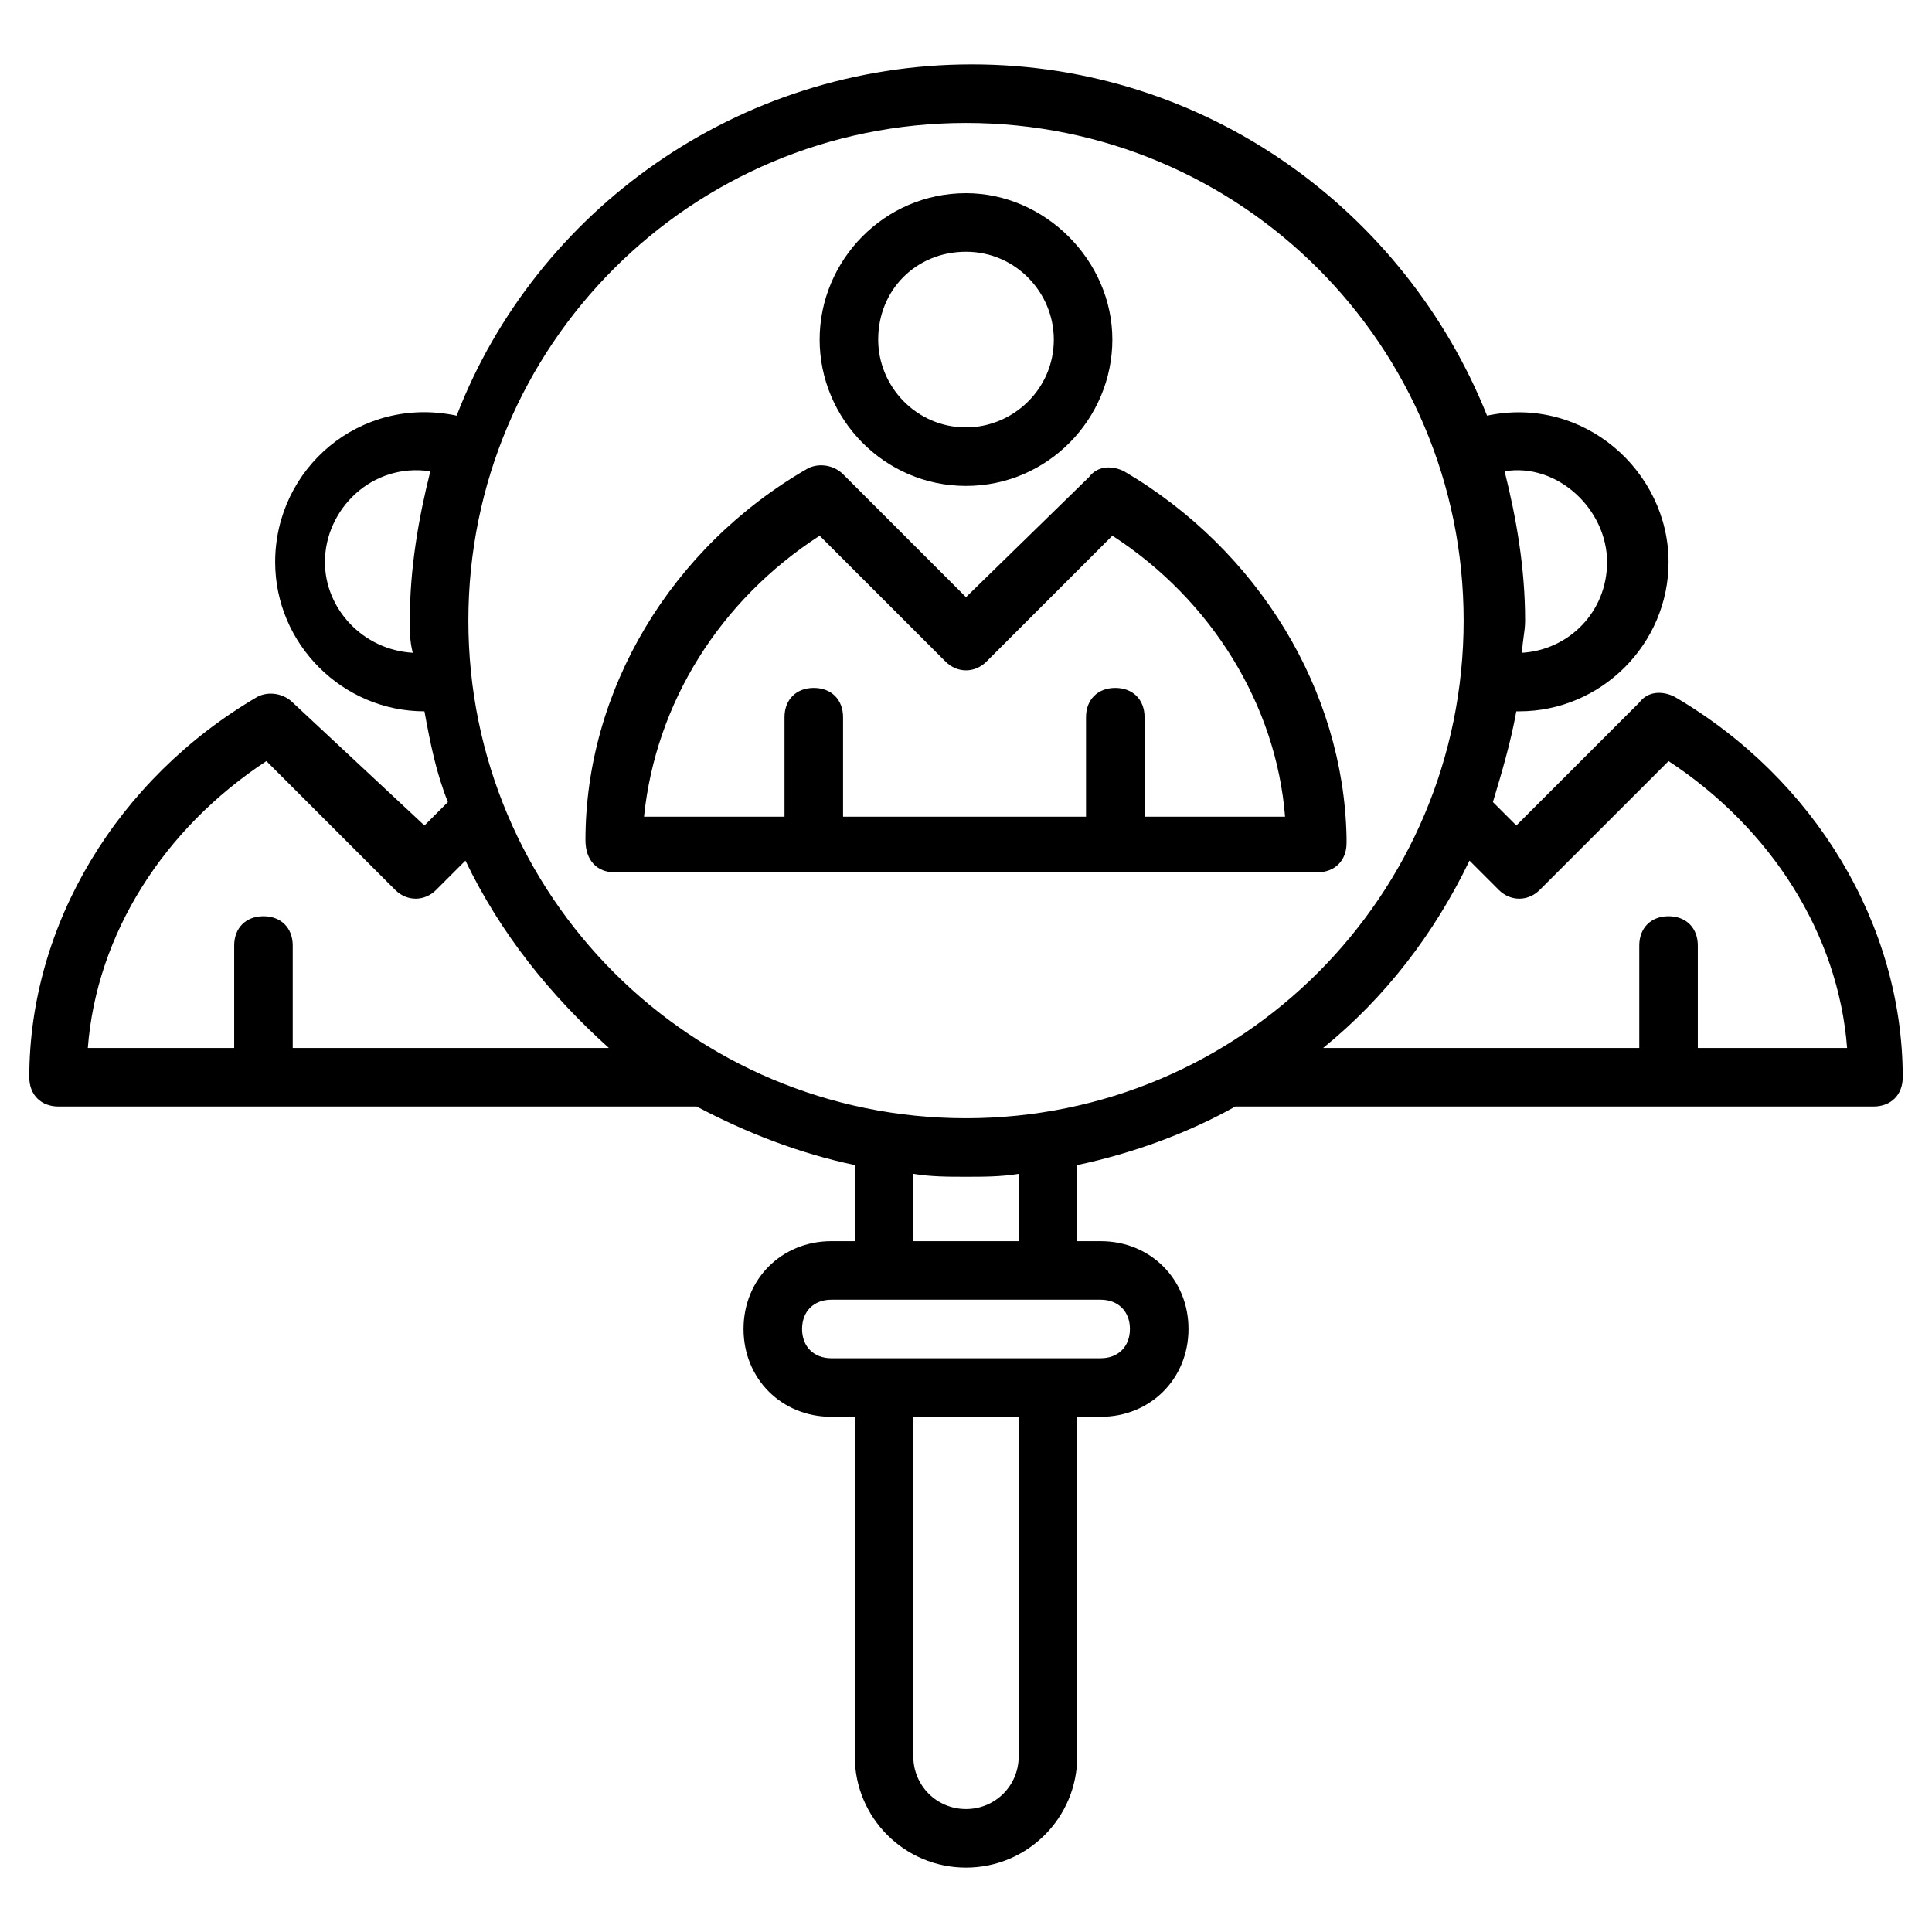 <svg id="Layer_1" height="512" viewBox="0 0 66 66" width="512" xmlns="http://www.w3.org/2000/svg"><g><g><path d="m57.2 23.8c-.4-.2-.9-.2-1.2.2l-4.2 4.2-.8-.8c.3-1 .6-2 .8-3.1h.1c2.8 0 5.1-2.3 5.1-5.1 0-3.1-2.9-5.7-6.2-5-2.8-7-9.6-12-17.6-12s-14.9 5-17.6 12c-3.3-.7-6.2 1.8-6.2 5 0 2.8 2.3 5.1 5.1 5.1.2 1.1.4 2.1.8 3.1l-.8.8-4.5-4.2c-.3-.3-.8-.4-1.2-.2-4.8 2.8-7.8 7.8-7.8 13 0 .6.4 1 1 1h21.8c1.7.9 3.5 1.6 5.4 2v2.6h-.8c-1.7 0-3 1.3-3 3s1.3 3 3 3h.8v11.6c0 2.1 1.7 3.8 3.8 3.8s3.8-1.7 3.8-3.8v-11.6h.8c1.7 0 3-1.3 3-3s-1.3-3-3-3h-.8v-2.6c1.9-.4 3.8-1.1 5.4-2h21.8c.6 0 1-.4 1-1 0-5.2-3-10.2-7.8-13zm-2.3-4.6c0 1.7-1.3 3-2.9 3.1 0-.4.1-.7.1-1.1 0-1.8-.3-3.5-.7-5.1 1.8-.3 3.5 1.3 3.5 3.1zm-21.9-15c9.4 0 17 7.6 17 17s-7.6 17-17 17-17-7.6-17-17 7.6-17 17-17zm-21.9 15c0-1.8 1.6-3.4 3.6-3.1-.4 1.6-.7 3.3-.7 5.1 0 .4 0 .7.1 1.1-1.7-.1-3-1.5-3-3.1zm-1.1 16.6v-3.5c0-.6-.4-1-1-1s-1 .4-1 1v3.5h-5c.3-3.9 2.6-7.5 6.1-9.8l4.4 4.4c.4.4 1 .4 1.4 0l1-1c1.2 2.5 2.9 4.6 4.9 6.4zm24.8 24.2c0 1-.8 1.8-1.8 1.8s-1.8-.8-1.8-1.8v-11.6h3.6zm3.8-14.6c0 .6-.4 1-1 1-.2 0-9.4 0-9.2 0-.6 0-1-.4-1-1s.4-1 1-1h9.2c.6 0 1 .4 1 1zm-3.8-3h-3.6v-2.3c.6.1 1.2.1 1.8.1s1.2 0 1.8-.1zm23.2-6.6v-3.5c0-.6-.4-1-1-1s-1 .4-1 1v3.5h-10.8c2.1-1.7 3.8-3.9 5-6.4l1 1c.4.4 1 .4 1.4 0l4.4-4.4c3.5 2.3 5.8 5.9 6.1 9.8z" fill="rgb(0,0,0)"/></g><g><path d="m21 29.8h24c.6 0 1-.4 1-1 0-.1 0-.1 0-.2-.1-5-3-9.8-7.6-12.5-.4-.2-.9-.2-1.2.2l-4.2 4.1-4.2-4.2c-.3-.3-.8-.4-1.2-.2-4.7 2.7-7.6 7.6-7.6 12.7 0 .7.4 1.1 1 1.1zm7-11.5 4.3 4.3c.4.4 1 .4 1.4 0l4.3-4.3c3.4 2.2 5.6 5.8 5.9 9.6h-4.8v-3.4c0-.6-.4-1-1-1s-1 .4-1 1v3.4h-8.3v-3.4c0-.6-.4-1-1-1s-1 .4-1 1v3.4h-4.8c.4-3.9 2.6-7.4 6-9.6z" fill="rgb(0,0,0)"/></g><g><path d="m33 16.6c2.8 0 5-2.3 5-5s-2.3-5-5-5c-2.8 0-5 2.3-5 5s2.2 5 5 5zm0-8c1.7 0 3 1.4 3 3 0 1.7-1.4 3-3 3-1.7 0-3-1.4-3-3 0-1.7 1.3-3 3-3z" fill="rgb(0,0,0)"/></g></g></svg>
